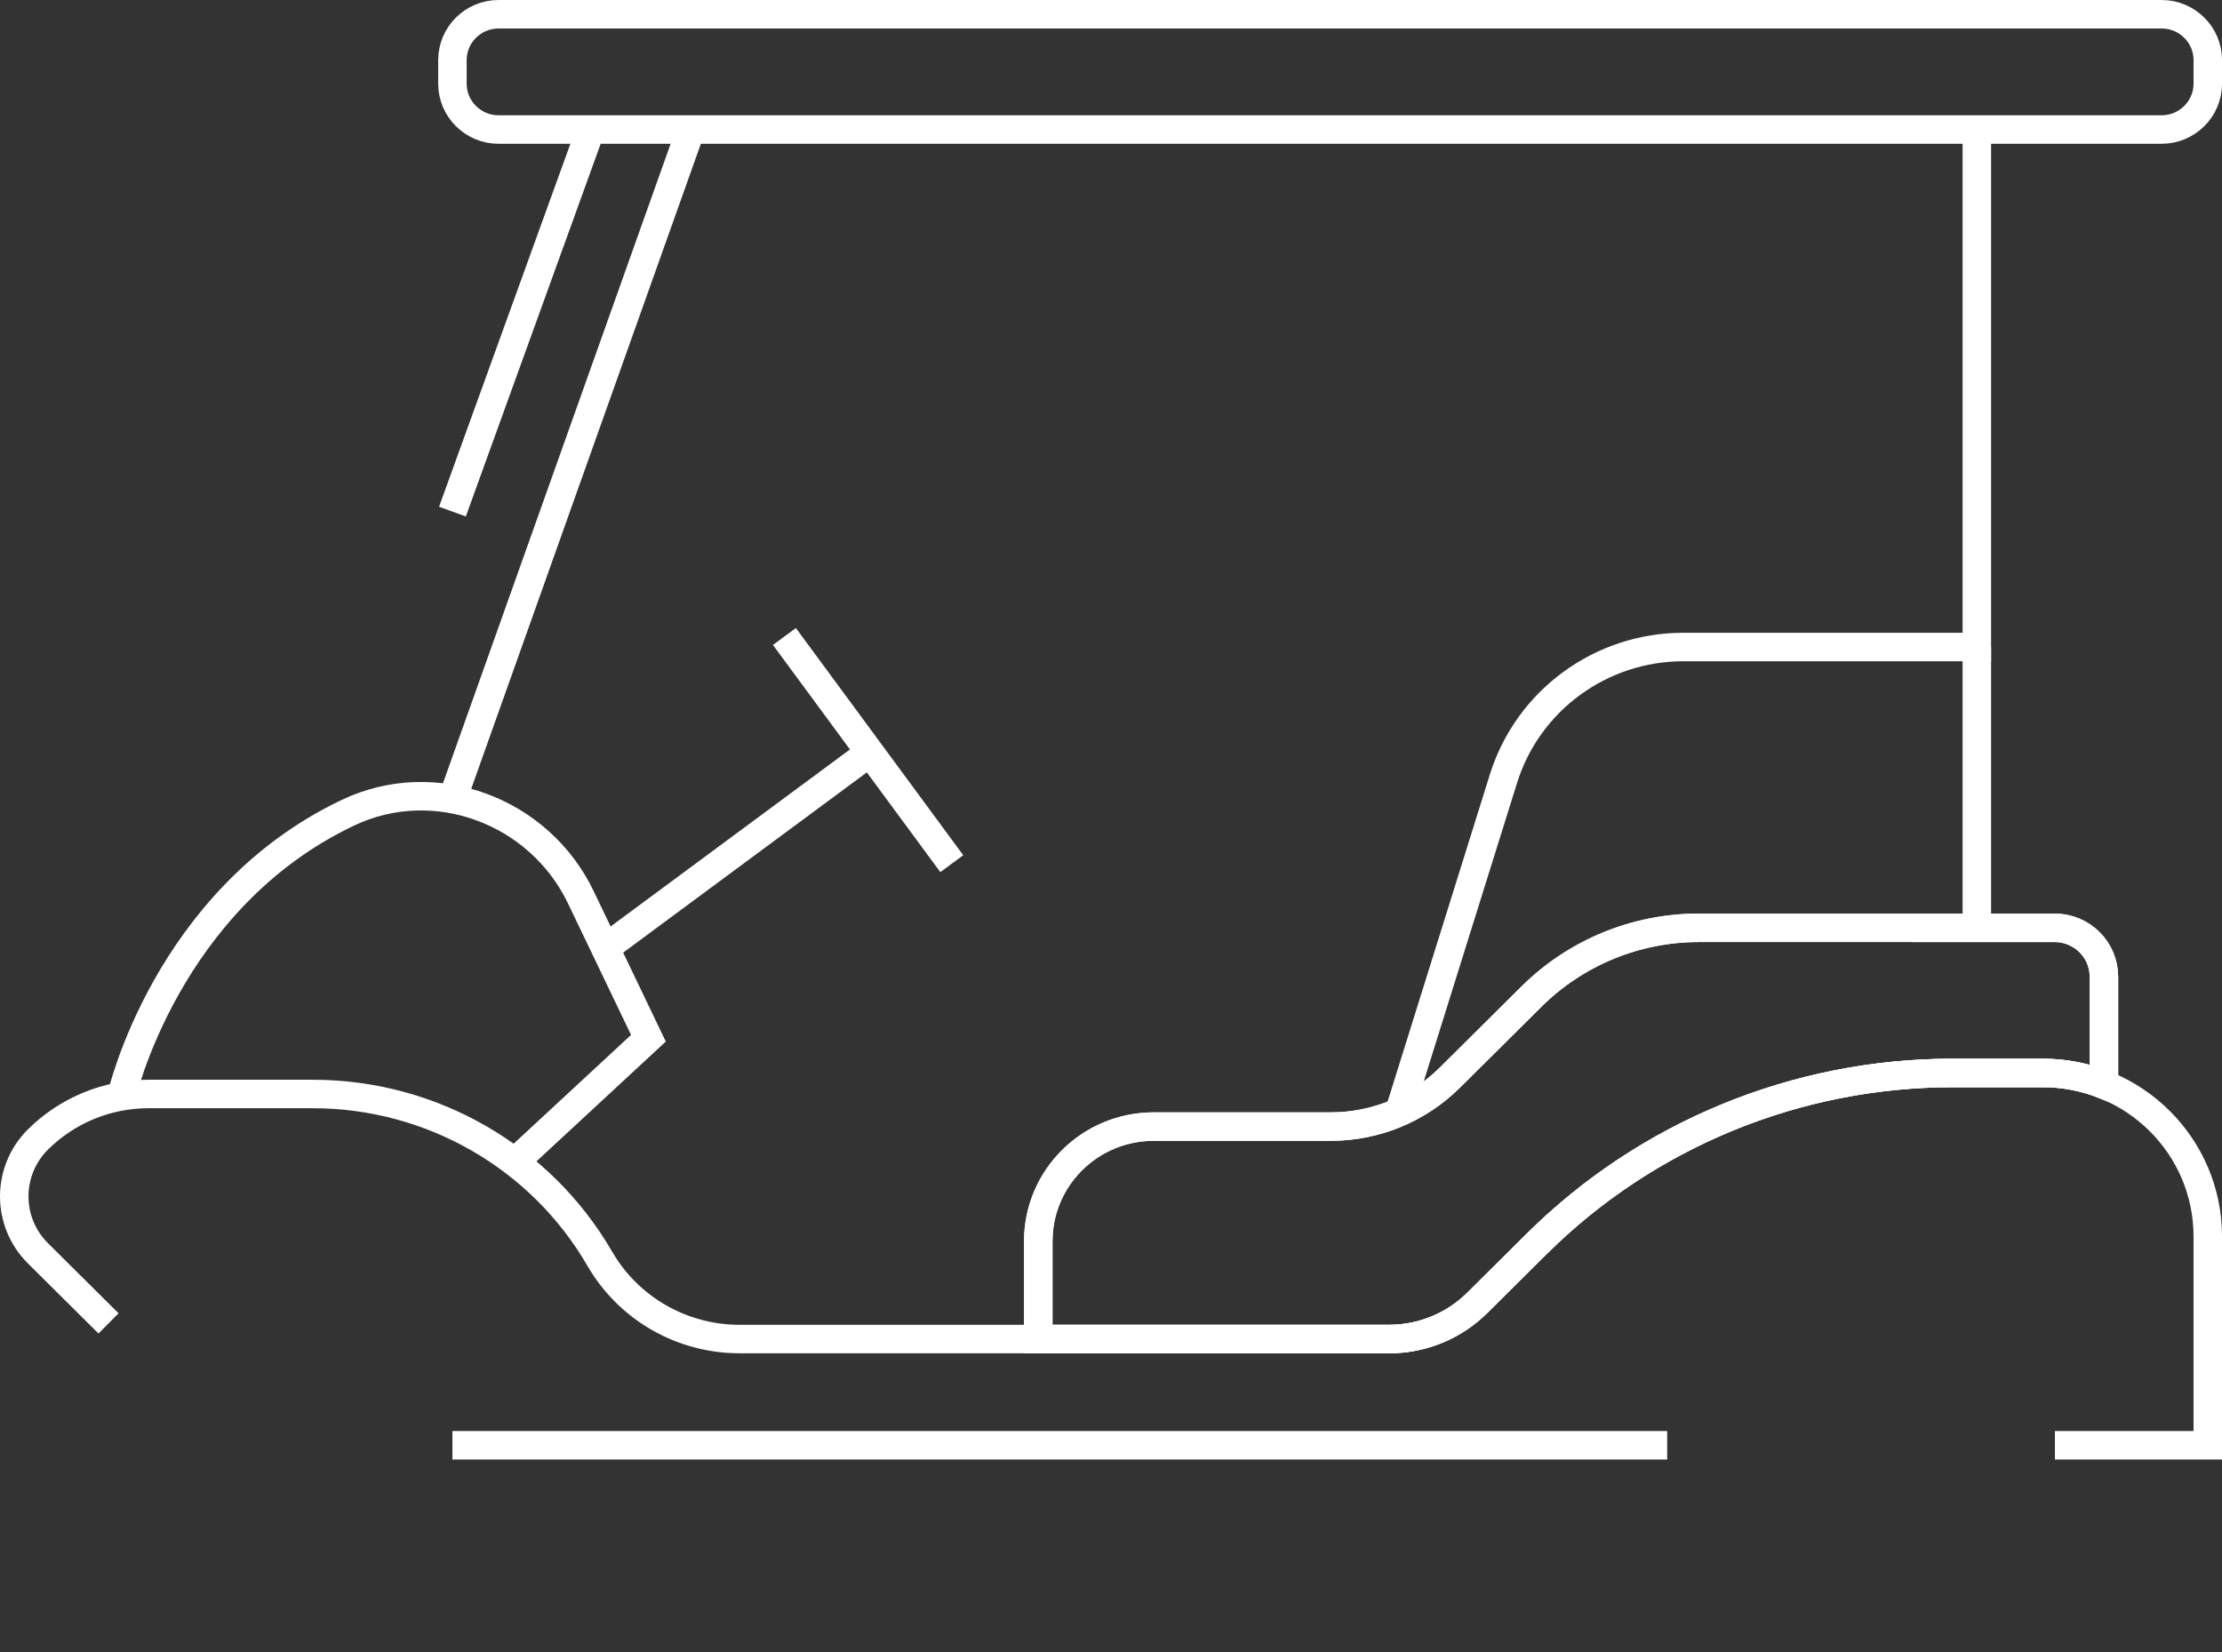 <svg viewBox="0 0 78 58" height="58px" width="78px" y="0px" x="0px" xmlns="http://www.w3.org/2000/svg" id="Icon_Set" version="1.1">
<rect x="0" y="0" width="78" height="58" fill="#333333" stroke="none"/>
<g>
	<path d="M51.858,45.741l2.078-2.063c3.874-3.847,9.127-6.007,14.604-6.007
		h3.177c0.756,0,1.477,0.148,2.138,0.41v-3.789c0-0.948-0.774-1.717-1.729-1.717H59.629c-2.2,0-4.311,0.869-5.867,2.413
		l-2.868,2.848c-1.108,1.1-2.61,1.718-4.177,1.718H40.5c-2.239,0-4.053,1.802-4.053,4.025v3.434h12.319
		C49.925,47.013,51.038,46.556,51.858,45.741z" stroke="#FFFFFF" fill="none"></path>
	<ellipse rx="6.805" cy="50.743" cx="9.077" stroke="#FFFFFF" fill="none"></ellipse>
	<ellipse rx="2.543" cy="50.743" cx="9.077" stroke="#FFFFFF" fill="none"></ellipse>
	<ellipse rx="2.543" cy="50.743" cx="65.329" stroke="#FFFFFF" fill="none"></ellipse>
	<ellipse rx="6.805" cy="50.743" cx="65.329" stroke="#FFFFFF" fill="none"></ellipse>
	<line y2="50.743" x2="58.524" y1="50.743" x1="15.882" stroke-miterlimit="10" stroke="#FFFFFF" fill="none"></line>
	<path d="M3.81,46.464l-2.475-2.458c-1.113-1.105-1.113-2.897,0-4.002l0,0
		c1.028-1.021,2.423-1.595,3.878-1.595h5.768c4.16,0,8.002,2.208,10.076,5.788l0,0c1.009,1.742,2.878,2.816,4.902,2.816h22.807
		c1.16,0,2.272-0.458,3.093-1.272l2.078-2.063c3.874-3.847,9.127-6.007,14.604-6.007h3.177c3.194,0,5.783,2.57,5.783,5.742v7.33
		h-5.366" stroke="#FFFFFF" fill="none"></path>
	<path d="M4.263,38.495c0,0,1.573-6.93,7.951-9.961
		c3.053-1.452,6.718-0.069,8.173,2.965l2.375,4.953l-4.695,4.35" stroke="#FFFFFF" fill="none"></path>
	<line y2="26.556" x2="30.348" y1="33.29" x1="21.245" stroke-miterlimit="10" stroke="#FFFFFF" fill="none"></line>
	<line y2="30.323" x2="33.411" y1="22.347" x1="27.536" stroke-miterlimit="10" stroke="#FFFFFF" fill="none"></line>
	<path d="M49.118,39.046l3.66-11.71c0.859-2.747,3.418-4.62,6.315-4.62h10.301
		V4.548" stroke="#FFFFFF" fill="none"></path>
	<line y2="4.548" x2="24.25" y1="28.057" x1="15.882" stroke-miterlimit="10" stroke="#FFFFFF" fill="none"></line>
	<path d="M75.883,4.548H17.5c-0.89,0-1.618-0.723-1.618-1.606V2.106
		c0-0.884,0.728-1.606,1.618-1.606h58.383c0.89,0,1.618,0.723,1.618,1.606v0.835C77.5,3.826,76.772,4.548,75.883,4.548z" stroke="#FFFFFF" fill="none"></path>
	<line y2="32.575" x2="69.394" y1="22.716" x1="69.394" stroke-miterlimit="10" stroke="#FFFFFF" fill="none"></line>
	<path d="M51.858,45.741l2.078-2.063c3.874-3.847,9.127-6.007,14.604-6.007
		h3.177c0.756,0,1.477,0.148,2.138,0.41v-3.789c0-0.948-0.774-1.717-1.729-1.717H59.629c-2.2,0-4.311,0.869-5.867,2.413
		l-2.868,2.848c-1.108,1.1-2.61,1.718-4.177,1.718H40.5c-2.239,0-4.053,1.802-4.053,4.025v3.434h12.319
		C49.925,47.013,51.038,46.556,51.858,45.741z" stroke="#FFFFFF" fill="none"></path>
	<line y2="17.962" x2="15.882" y1="4.548" x1="20.735" stroke-miterlimit="10" stroke="#FFFFFF" fill="none"></line>
</g>
</svg>